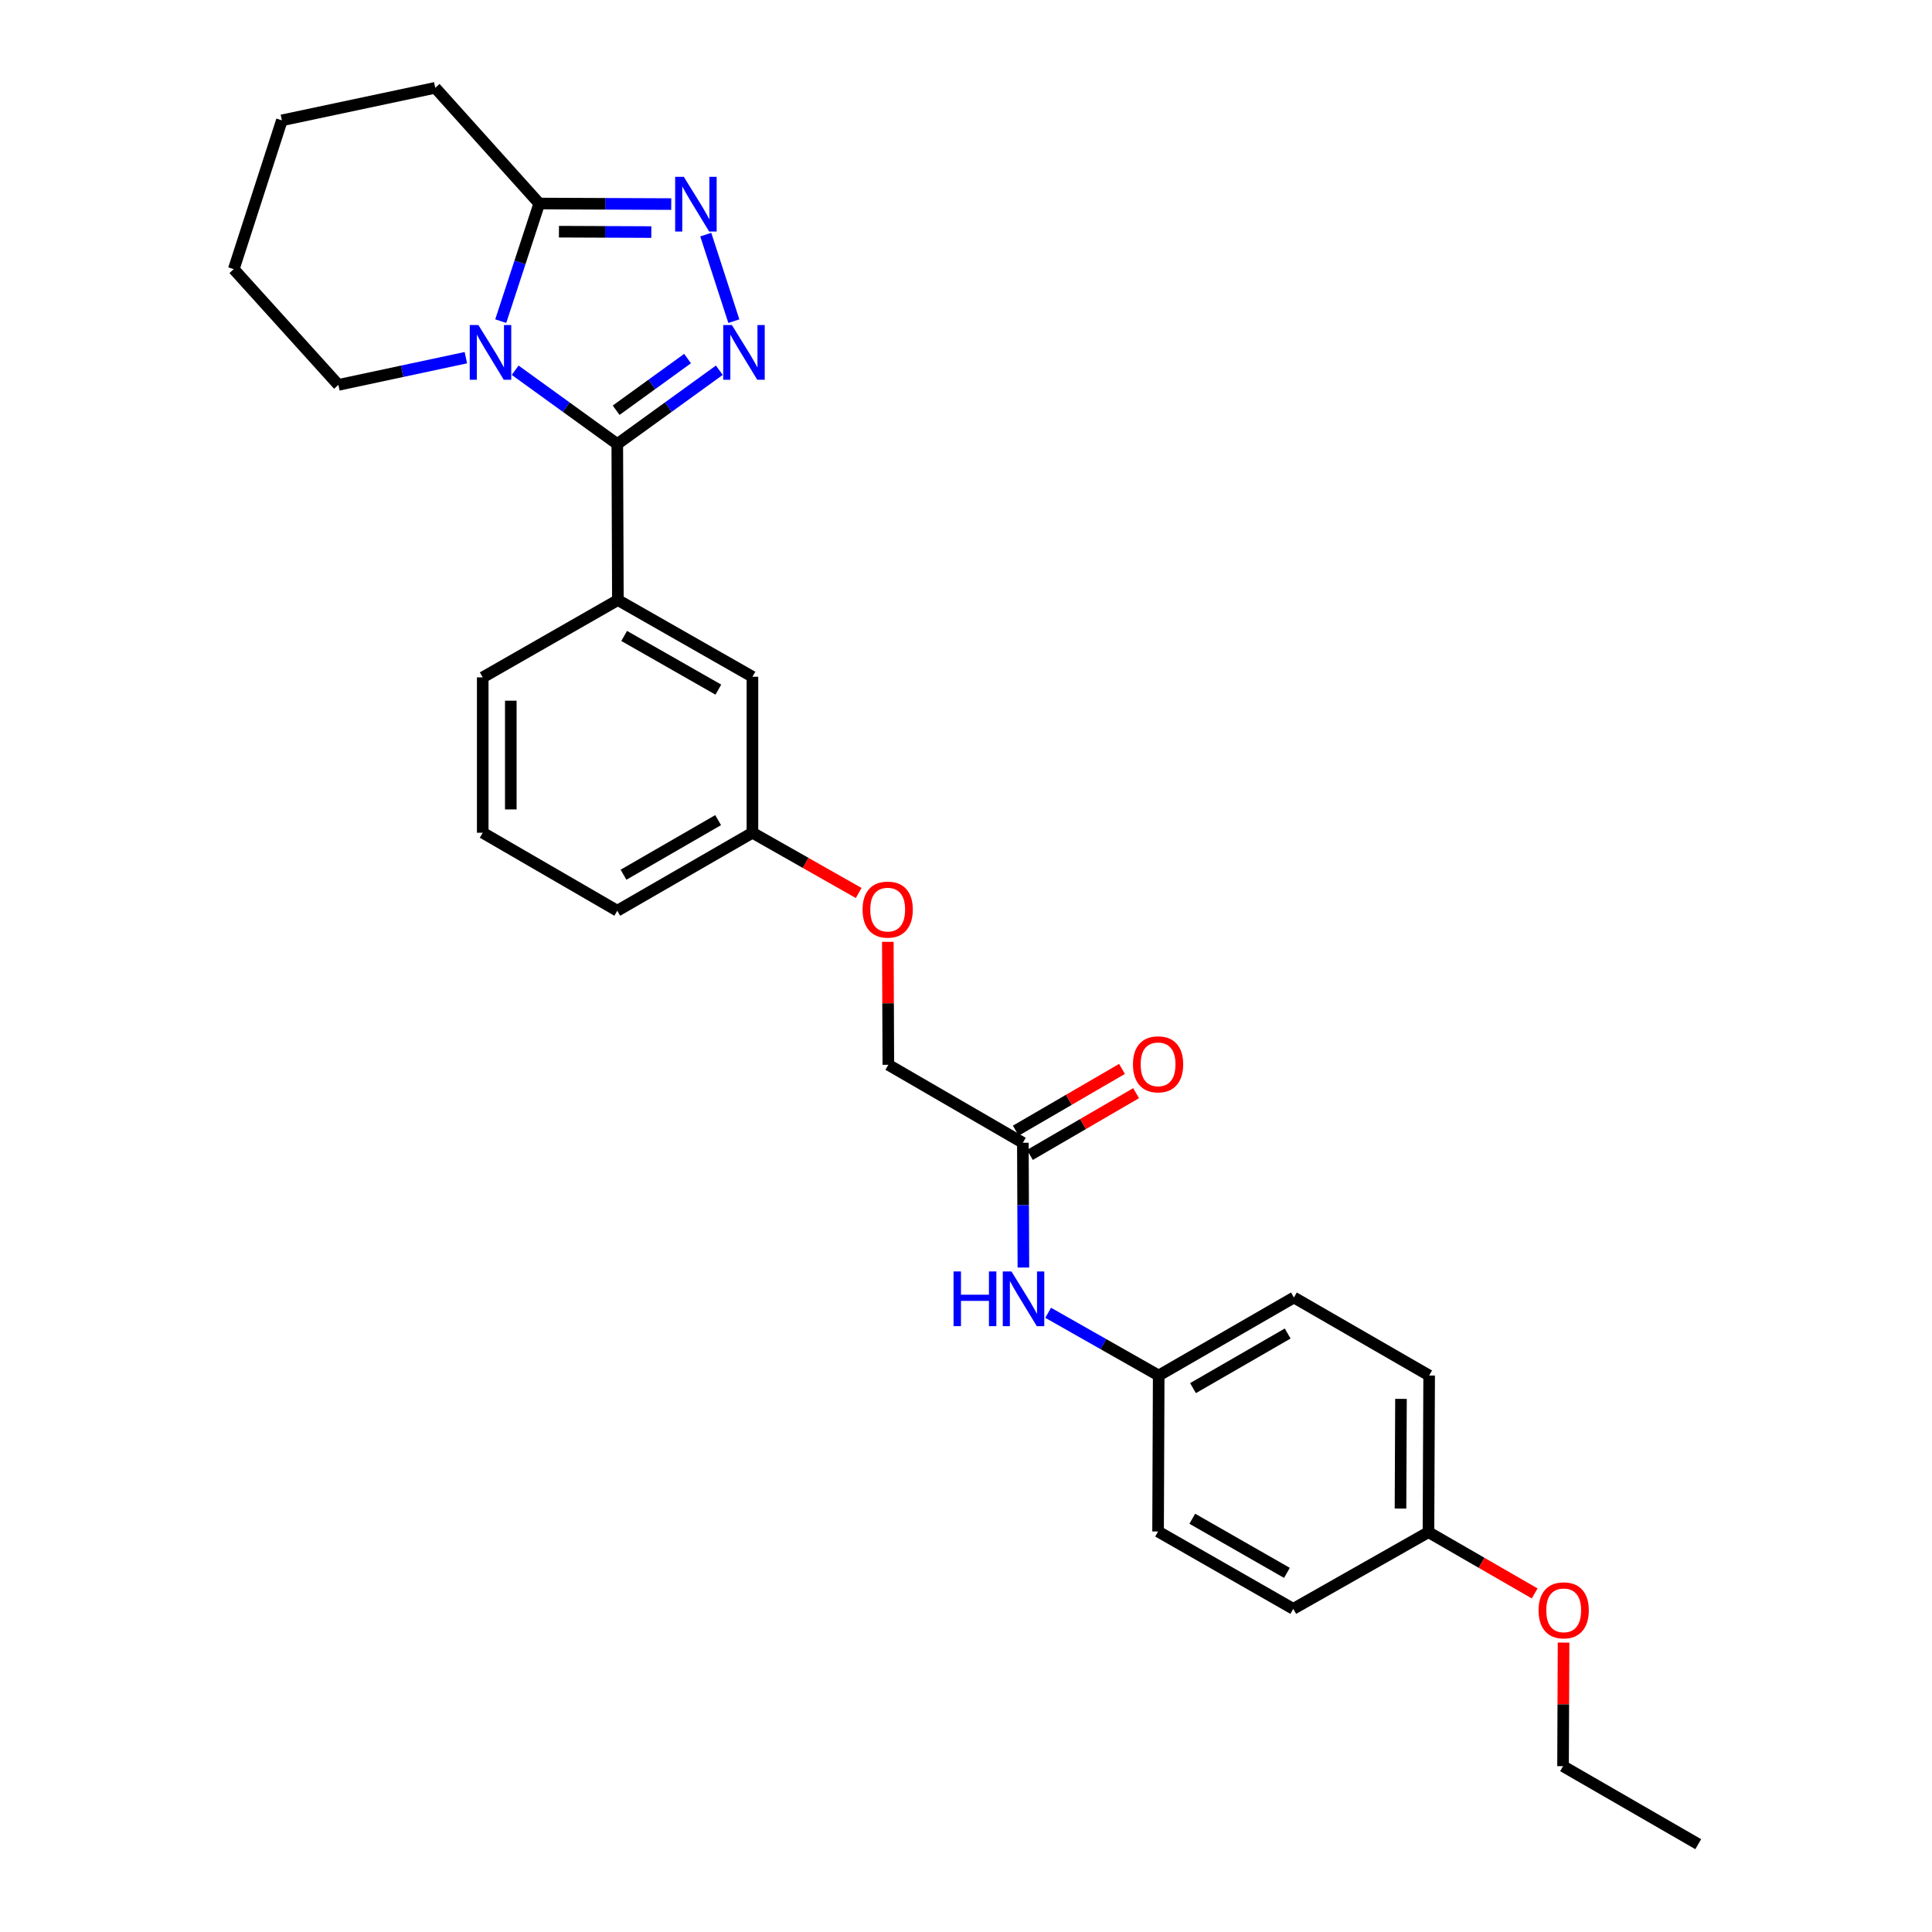<?xml version='1.0' encoding='iso-8859-1'?>
<svg version='1.1' baseProfile='full'
              xmlns='http://www.w3.org/2000/svg'
                      xmlns:rdkit='http://www.rdkit.org/xml'
                      xmlns:xlink='http://www.w3.org/1999/xlink'
                  xml:space='preserve'
width='1000px' height='1000px' viewBox='0 0 1000 1000'>
<!-- END OF HEADER -->
<rect style='opacity:1.0;fill:#FFFFFF;stroke:none' width='1000' height='1000' x='0' y='0'> </rect>
<path class='bond-0' d='M 319.502,229.835 L 293.073,210.733' style='fill:none;fill-rule:evenodd;stroke:#000000;stroke-width:6px;stroke-linecap:butt;stroke-linejoin:miter;stroke-opacity:1' />
<path class='bond-0' d='M 293.073,210.733 L 266.644,191.631' style='fill:none;fill-rule:evenodd;stroke:#0000FF;stroke-width:6px;stroke-linecap:butt;stroke-linejoin:miter;stroke-opacity:1' />
<path class='bond-1' d='M 319.502,229.835 L 345.912,210.735' style='fill:none;fill-rule:evenodd;stroke:#000000;stroke-width:6px;stroke-linecap:butt;stroke-linejoin:miter;stroke-opacity:1' />
<path class='bond-1' d='M 345.912,210.735 L 372.321,191.636' style='fill:none;fill-rule:evenodd;stroke:#0000FF;stroke-width:6px;stroke-linecap:butt;stroke-linejoin:miter;stroke-opacity:1' />
<path class='bond-1' d='M 318.911,212.332 L 337.398,198.963' style='fill:none;fill-rule:evenodd;stroke:#000000;stroke-width:6px;stroke-linecap:butt;stroke-linejoin:miter;stroke-opacity:1' />
<path class='bond-1' d='M 337.398,198.963 L 355.884,185.593' style='fill:none;fill-rule:evenodd;stroke:#0000FF;stroke-width:6px;stroke-linecap:butt;stroke-linejoin:miter;stroke-opacity:1' />
<path class='bond-4' d='M 319.502,229.835 L 319.817,310.583' style='fill:none;fill-rule:evenodd;stroke:#000000;stroke-width:6px;stroke-linecap:butt;stroke-linejoin:miter;stroke-opacity:1' />
<path class='bond-3' d='M 259.182,166.219 L 269.151,135.782' style='fill:none;fill-rule:evenodd;stroke:#0000FF;stroke-width:6px;stroke-linecap:butt;stroke-linejoin:miter;stroke-opacity:1' />
<path class='bond-3' d='M 269.151,135.782 L 279.12,105.346' style='fill:none;fill-rule:evenodd;stroke:#000000;stroke-width:6px;stroke-linecap:butt;stroke-linejoin:miter;stroke-opacity:1' />
<path class='bond-11' d='M 241.128,185.129 L 208.143,192.174' style='fill:none;fill-rule:evenodd;stroke:#0000FF;stroke-width:6px;stroke-linecap:butt;stroke-linejoin:miter;stroke-opacity:1' />
<path class='bond-11' d='M 208.143,192.174 L 175.157,199.219' style='fill:none;fill-rule:evenodd;stroke:#000000;stroke-width:6px;stroke-linecap:butt;stroke-linejoin:miter;stroke-opacity:1' />
<path class='bond-2' d='M 379.837,166.229 L 365.308,121.436' style='fill:none;fill-rule:evenodd;stroke:#0000FF;stroke-width:6px;stroke-linecap:butt;stroke-linejoin:miter;stroke-opacity:1' />
<path class='bond-28' d='M 347.432,105.632 L 313.276,105.489' style='fill:none;fill-rule:evenodd;stroke:#0000FF;stroke-width:6px;stroke-linecap:butt;stroke-linejoin:miter;stroke-opacity:1' />
<path class='bond-28' d='M 313.276,105.489 L 279.12,105.346' style='fill:none;fill-rule:evenodd;stroke:#000000;stroke-width:6px;stroke-linecap:butt;stroke-linejoin:miter;stroke-opacity:1' />
<path class='bond-28' d='M 337.125,120.118 L 313.215,120.018' style='fill:none;fill-rule:evenodd;stroke:#0000FF;stroke-width:6px;stroke-linecap:butt;stroke-linejoin:miter;stroke-opacity:1' />
<path class='bond-28' d='M 313.215,120.018 L 289.306,119.918' style='fill:none;fill-rule:evenodd;stroke:#000000;stroke-width:6px;stroke-linecap:butt;stroke-linejoin:miter;stroke-opacity:1' />
<path class='bond-19' d='M 279.12,105.346 L 225.282,45.455' style='fill:none;fill-rule:evenodd;stroke:#000000;stroke-width:6px;stroke-linecap:butt;stroke-linejoin:miter;stroke-opacity:1' />
<path class='bond-7' d='M 319.817,310.583 L 389.459,350.288' style='fill:none;fill-rule:evenodd;stroke:#000000;stroke-width:6px;stroke-linecap:butt;stroke-linejoin:miter;stroke-opacity:1' />
<path class='bond-7' d='M 323.068,329.161 L 371.817,356.954' style='fill:none;fill-rule:evenodd;stroke:#000000;stroke-width:6px;stroke-linecap:butt;stroke-linejoin:miter;stroke-opacity:1' />
<path class='bond-20' d='M 319.817,310.583 L 249.86,350.61' style='fill:none;fill-rule:evenodd;stroke:#000000;stroke-width:6px;stroke-linecap:butt;stroke-linejoin:miter;stroke-opacity:1' />
<path class='bond-5' d='M 529.429,591.508 L 459.803,551.134' style='fill:none;fill-rule:evenodd;stroke:#000000;stroke-width:6px;stroke-linecap:butt;stroke-linejoin:miter;stroke-opacity:1' />
<path class='bond-6' d='M 529.429,591.508 L 529.568,623.793' style='fill:none;fill-rule:evenodd;stroke:#000000;stroke-width:6px;stroke-linecap:butt;stroke-linejoin:miter;stroke-opacity:1' />
<path class='bond-6' d='M 529.568,623.793 L 529.707,656.078' style='fill:none;fill-rule:evenodd;stroke:#0000FF;stroke-width:6px;stroke-linecap:butt;stroke-linejoin:miter;stroke-opacity:1' />
<path class='bond-8' d='M 533.081,597.788 L 560.563,581.807' style='fill:none;fill-rule:evenodd;stroke:#000000;stroke-width:6px;stroke-linecap:butt;stroke-linejoin:miter;stroke-opacity:1' />
<path class='bond-8' d='M 560.563,581.807 L 588.046,565.827' style='fill:none;fill-rule:evenodd;stroke:#FF0000;stroke-width:6px;stroke-linecap:butt;stroke-linejoin:miter;stroke-opacity:1' />
<path class='bond-8' d='M 525.777,585.228 L 553.26,569.248' style='fill:none;fill-rule:evenodd;stroke:#000000;stroke-width:6px;stroke-linecap:butt;stroke-linejoin:miter;stroke-opacity:1' />
<path class='bond-8' d='M 553.26,569.248 L 580.743,553.267' style='fill:none;fill-rule:evenodd;stroke:#FF0000;stroke-width:6px;stroke-linecap:butt;stroke-linejoin:miter;stroke-opacity:1' />
<path class='bond-10' d='M 542.527,679.493 L 571.134,695.727' style='fill:none;fill-rule:evenodd;stroke:#0000FF;stroke-width:6px;stroke-linecap:butt;stroke-linejoin:miter;stroke-opacity:1' />
<path class='bond-10' d='M 571.134,695.727 L 599.741,711.961' style='fill:none;fill-rule:evenodd;stroke:#000000;stroke-width:6px;stroke-linecap:butt;stroke-linejoin:miter;stroke-opacity:1' />
<path class='bond-13' d='M 389.459,350.288 L 389.459,431.02' style='fill:none;fill-rule:evenodd;stroke:#000000;stroke-width:6px;stroke-linecap:butt;stroke-linejoin:miter;stroke-opacity:1' />
<path class='bond-9' d='M 444.452,462.21 L 416.956,446.615' style='fill:none;fill-rule:evenodd;stroke:#FF0000;stroke-width:6px;stroke-linecap:butt;stroke-linejoin:miter;stroke-opacity:1' />
<path class='bond-9' d='M 416.956,446.615 L 389.459,431.02' style='fill:none;fill-rule:evenodd;stroke:#000000;stroke-width:6px;stroke-linecap:butt;stroke-linejoin:miter;stroke-opacity:1' />
<path class='bond-12' d='M 459.535,487.494 L 459.669,519.314' style='fill:none;fill-rule:evenodd;stroke:#FF0000;stroke-width:6px;stroke-linecap:butt;stroke-linejoin:miter;stroke-opacity:1' />
<path class='bond-12' d='M 459.669,519.314 L 459.803,551.134' style='fill:none;fill-rule:evenodd;stroke:#000000;stroke-width:6px;stroke-linecap:butt;stroke-linejoin:miter;stroke-opacity:1' />
<path class='bond-15' d='M 599.741,711.961 L 599.418,792.709' style='fill:none;fill-rule:evenodd;stroke:#000000;stroke-width:6px;stroke-linecap:butt;stroke-linejoin:miter;stroke-opacity:1' />
<path class='bond-16' d='M 599.741,711.961 L 669.73,671.587' style='fill:none;fill-rule:evenodd;stroke:#000000;stroke-width:6px;stroke-linecap:butt;stroke-linejoin:miter;stroke-opacity:1' />
<path class='bond-16' d='M 617.499,718.49 L 666.492,690.228' style='fill:none;fill-rule:evenodd;stroke:#000000;stroke-width:6px;stroke-linecap:butt;stroke-linejoin:miter;stroke-opacity:1' />
<path class='bond-25' d='M 175.157,199.219 L 120.997,139.319' style='fill:none;fill-rule:evenodd;stroke:#000000;stroke-width:6px;stroke-linecap:butt;stroke-linejoin:miter;stroke-opacity:1' />
<path class='bond-29' d='M 389.459,431.02 L 319.502,471.394' style='fill:none;fill-rule:evenodd;stroke:#000000;stroke-width:6px;stroke-linecap:butt;stroke-linejoin:miter;stroke-opacity:1' />
<path class='bond-29' d='M 371.703,424.492 L 322.733,452.754' style='fill:none;fill-rule:evenodd;stroke:#000000;stroke-width:6px;stroke-linecap:butt;stroke-linejoin:miter;stroke-opacity:1' />
<path class='bond-14' d='M 739.372,793.048 L 739.727,711.961' style='fill:none;fill-rule:evenodd;stroke:#000000;stroke-width:6px;stroke-linecap:butt;stroke-linejoin:miter;stroke-opacity:1' />
<path class='bond-14' d='M 724.897,780.822 L 725.145,724.06' style='fill:none;fill-rule:evenodd;stroke:#000000;stroke-width:6px;stroke-linecap:butt;stroke-linejoin:miter;stroke-opacity:1' />
<path class='bond-21' d='M 739.372,793.048 L 766.857,808.903' style='fill:none;fill-rule:evenodd;stroke:#000000;stroke-width:6px;stroke-linecap:butt;stroke-linejoin:miter;stroke-opacity:1' />
<path class='bond-21' d='M 766.857,808.903 L 794.341,824.758' style='fill:none;fill-rule:evenodd;stroke:#FF0000;stroke-width:6px;stroke-linecap:butt;stroke-linejoin:miter;stroke-opacity:1' />
<path class='bond-31' d='M 739.372,793.048 L 669.391,832.737' style='fill:none;fill-rule:evenodd;stroke:#000000;stroke-width:6px;stroke-linecap:butt;stroke-linejoin:miter;stroke-opacity:1' />
<path class='bond-17' d='M 599.418,792.709 L 669.391,832.737' style='fill:none;fill-rule:evenodd;stroke:#000000;stroke-width:6px;stroke-linecap:butt;stroke-linejoin:miter;stroke-opacity:1' />
<path class='bond-17' d='M 617.128,786.102 L 666.109,814.121' style='fill:none;fill-rule:evenodd;stroke:#000000;stroke-width:6px;stroke-linecap:butt;stroke-linejoin:miter;stroke-opacity:1' />
<path class='bond-18' d='M 669.73,671.587 L 739.727,711.961' style='fill:none;fill-rule:evenodd;stroke:#000000;stroke-width:6px;stroke-linecap:butt;stroke-linejoin:miter;stroke-opacity:1' />
<path class='bond-30' d='M 225.282,45.455 L 145.898,62.292' style='fill:none;fill-rule:evenodd;stroke:#000000;stroke-width:6px;stroke-linecap:butt;stroke-linejoin:miter;stroke-opacity:1' />
<path class='bond-22' d='M 249.86,350.61 L 249.86,431.02' style='fill:none;fill-rule:evenodd;stroke:#000000;stroke-width:6px;stroke-linecap:butt;stroke-linejoin:miter;stroke-opacity:1' />
<path class='bond-22' d='M 264.389,362.672 L 264.389,418.958' style='fill:none;fill-rule:evenodd;stroke:#000000;stroke-width:6px;stroke-linecap:butt;stroke-linejoin:miter;stroke-opacity:1' />
<path class='bond-24' d='M 809.292,850.201 L 809.161,882.186' style='fill:none;fill-rule:evenodd;stroke:#FF0000;stroke-width:6px;stroke-linecap:butt;stroke-linejoin:miter;stroke-opacity:1' />
<path class='bond-24' d='M 809.161,882.186 L 809.03,914.171' style='fill:none;fill-rule:evenodd;stroke:#000000;stroke-width:6px;stroke-linecap:butt;stroke-linejoin:miter;stroke-opacity:1' />
<path class='bond-23' d='M 249.86,431.02 L 319.502,471.394' style='fill:none;fill-rule:evenodd;stroke:#000000;stroke-width:6px;stroke-linecap:butt;stroke-linejoin:miter;stroke-opacity:1' />
<path class='bond-27' d='M 809.03,914.171 L 879.003,954.545' style='fill:none;fill-rule:evenodd;stroke:#000000;stroke-width:6px;stroke-linecap:butt;stroke-linejoin:miter;stroke-opacity:1' />
<path class='bond-26' d='M 120.997,139.319 L 145.898,62.292' style='fill:none;fill-rule:evenodd;stroke:#000000;stroke-width:6px;stroke-linecap:butt;stroke-linejoin:miter;stroke-opacity:1' />
<path  class='atom-1' d='M 247.62 168.246
L 256.9 183.246
Q 257.82 184.726, 259.3 187.406
Q 260.78 190.086, 260.86 190.246
L 260.86 168.246
L 264.62 168.246
L 264.62 196.566
L 260.74 196.566
L 250.78 180.166
Q 249.62 178.246, 248.38 176.046
Q 247.18 173.846, 246.82 173.166
L 246.82 196.566
L 243.14 196.566
L 243.14 168.246
L 247.62 168.246
' fill='#0000FF'/>
<path  class='atom-2' d='M 378.824 168.246
L 388.104 183.246
Q 389.024 184.726, 390.504 187.406
Q 391.984 190.086, 392.064 190.246
L 392.064 168.246
L 395.824 168.246
L 395.824 196.566
L 391.944 196.566
L 381.984 180.166
Q 380.824 178.246, 379.584 176.046
Q 378.384 173.846, 378.024 173.166
L 378.024 196.566
L 374.344 196.566
L 374.344 168.246
L 378.824 168.246
' fill='#0000FF'/>
<path  class='atom-3' d='M 353.939 91.525
L 363.219 106.525
Q 364.139 108.005, 365.619 110.685
Q 367.099 113.365, 367.179 113.525
L 367.179 91.525
L 370.939 91.525
L 370.939 119.845
L 367.059 119.845
L 357.099 103.445
Q 355.939 101.525, 354.699 99.325
Q 353.499 97.125, 353.139 96.445
L 353.139 119.845
L 349.459 119.845
L 349.459 91.525
L 353.939 91.525
' fill='#0000FF'/>
<path  class='atom-7' d='M 493.556 658.097
L 497.396 658.097
L 497.396 670.137
L 511.876 670.137
L 511.876 658.097
L 515.716 658.097
L 515.716 686.417
L 511.876 686.417
L 511.876 673.337
L 497.396 673.337
L 497.396 686.417
L 493.556 686.417
L 493.556 658.097
' fill='#0000FF'/>
<path  class='atom-7' d='M 523.516 658.097
L 532.796 673.097
Q 533.716 674.577, 535.196 677.257
Q 536.676 679.937, 536.756 680.097
L 536.756 658.097
L 540.516 658.097
L 540.516 686.417
L 536.636 686.417
L 526.676 670.017
Q 525.516 668.097, 524.276 665.897
Q 523.076 663.697, 522.716 663.017
L 522.716 686.417
L 519.036 686.417
L 519.036 658.097
L 523.516 658.097
' fill='#0000FF'/>
<path  class='atom-9' d='M 586.418 550.891
Q 586.418 544.091, 589.778 540.291
Q 593.138 536.491, 599.418 536.491
Q 605.698 536.491, 609.058 540.291
Q 612.418 544.091, 612.418 550.891
Q 612.418 557.771, 609.018 561.691
Q 605.618 565.571, 599.418 565.571
Q 593.178 565.571, 589.778 561.691
Q 586.418 557.811, 586.418 550.891
M 599.418 562.371
Q 603.738 562.371, 606.058 559.491
Q 608.418 556.571, 608.418 550.891
Q 608.418 545.331, 606.058 542.531
Q 603.738 539.691, 599.418 539.691
Q 595.098 539.691, 592.738 542.491
Q 590.418 545.291, 590.418 550.891
Q 590.418 556.611, 592.738 559.491
Q 595.098 562.371, 599.418 562.371
' fill='#FF0000'/>
<path  class='atom-10' d='M 446.464 470.804
Q 446.464 464.004, 449.824 460.204
Q 453.184 456.404, 459.464 456.404
Q 465.744 456.404, 469.104 460.204
Q 472.464 464.004, 472.464 470.804
Q 472.464 477.684, 469.064 481.604
Q 465.664 485.484, 459.464 485.484
Q 453.224 485.484, 449.824 481.604
Q 446.464 477.724, 446.464 470.804
M 459.464 482.284
Q 463.784 482.284, 466.104 479.404
Q 468.464 476.484, 468.464 470.804
Q 468.464 465.244, 466.104 462.444
Q 463.784 459.604, 459.464 459.604
Q 455.144 459.604, 452.784 462.404
Q 450.464 465.204, 450.464 470.804
Q 450.464 476.524, 452.784 479.404
Q 455.144 482.284, 459.464 482.284
' fill='#FF0000'/>
<path  class='atom-22' d='M 796.361 833.503
Q 796.361 826.703, 799.721 822.903
Q 803.081 819.103, 809.361 819.103
Q 815.641 819.103, 819.001 822.903
Q 822.361 826.703, 822.361 833.503
Q 822.361 840.383, 818.961 844.303
Q 815.561 848.183, 809.361 848.183
Q 803.121 848.183, 799.721 844.303
Q 796.361 840.423, 796.361 833.503
M 809.361 844.983
Q 813.681 844.983, 816.001 842.103
Q 818.361 839.183, 818.361 833.503
Q 818.361 827.943, 816.001 825.143
Q 813.681 822.303, 809.361 822.303
Q 805.041 822.303, 802.681 825.103
Q 800.361 827.903, 800.361 833.503
Q 800.361 839.223, 802.681 842.103
Q 805.041 844.983, 809.361 844.983
' fill='#FF0000'/>
</svg>
